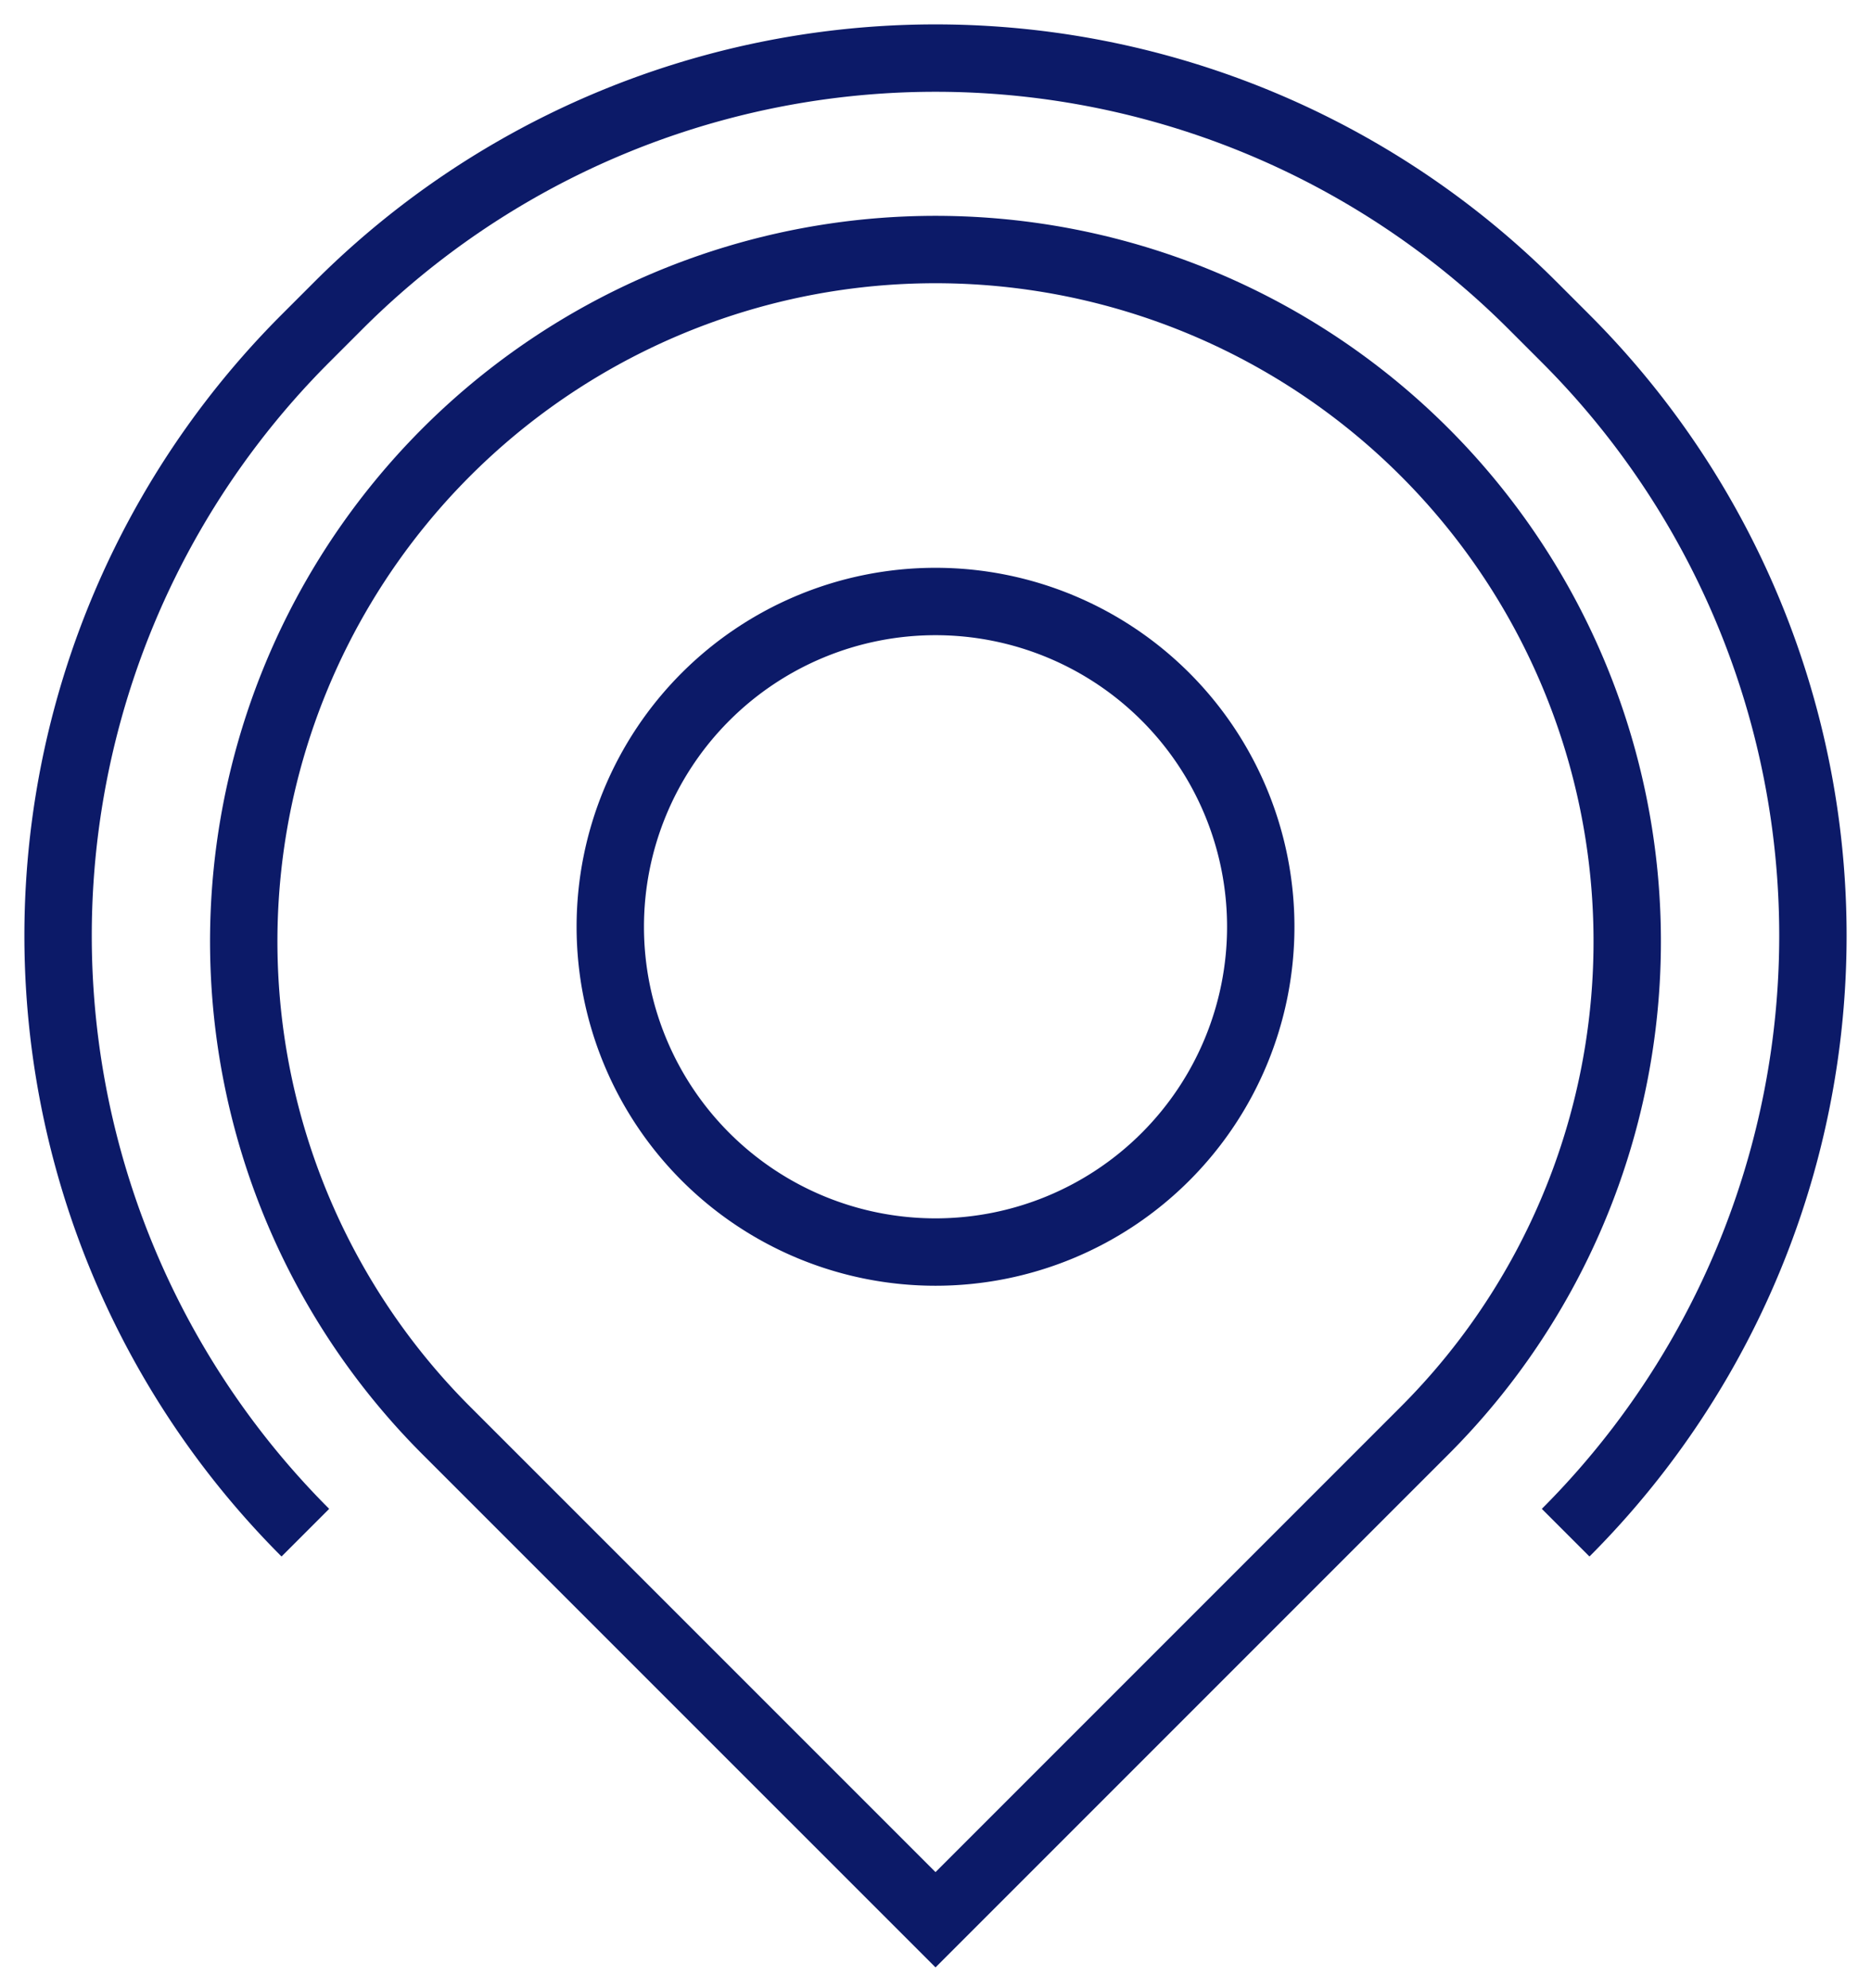 <?xml version="1.0" encoding="UTF-8"?> <svg xmlns="http://www.w3.org/2000/svg" xmlns:xlink="http://www.w3.org/1999/xlink" width="55.537" height="59" viewBox="0 0 55.537 59"><defs><clipPath id="clip-path"><rect id="Rectangle_193" data-name="Rectangle 193" width="55.537" height="59" transform="translate(-1 -1)" fill="none"></rect></clipPath></defs><g id="Groupe_225" data-name="Groupe 225" transform="translate(1 1)"><g id="Groupe_224" data-name="Groupe 224" transform="translate(0 0)" clip-path="url(#clip-path)"><path id="Tracé_239" data-name="Tracé 239" d="M29.152,58.425,43.67,43.906a20.533,20.533,0,1,0-29.038,0Z" transform="translate(-2.383 -2.448)" fill="none" stroke="#0c1a68" stroke-width="2"></path><path id="Tracé_240" data-name="Tracé 240" d="M45.749,44.765a25.061,25.061,0,0,0,0-35.441l-.984-.984a25.061,25.061,0,0,0-35.441,0l-.984.984a25.061,25.061,0,0,0,0,35.441" transform="translate(-0.276 -0.276)" fill="none" stroke="#0c1a68" stroke-width="2"></path><path id="Tracé_241" data-name="Tracé 241" d="M42.963,32.946a9.654,9.654,0,1,1-9.654-9.654,9.654,9.654,0,0,1,9.654,9.654" transform="translate(-6.54 -6.44)" fill="none" stroke="#0c1a68" stroke-width="2"></path></g></g></svg> 